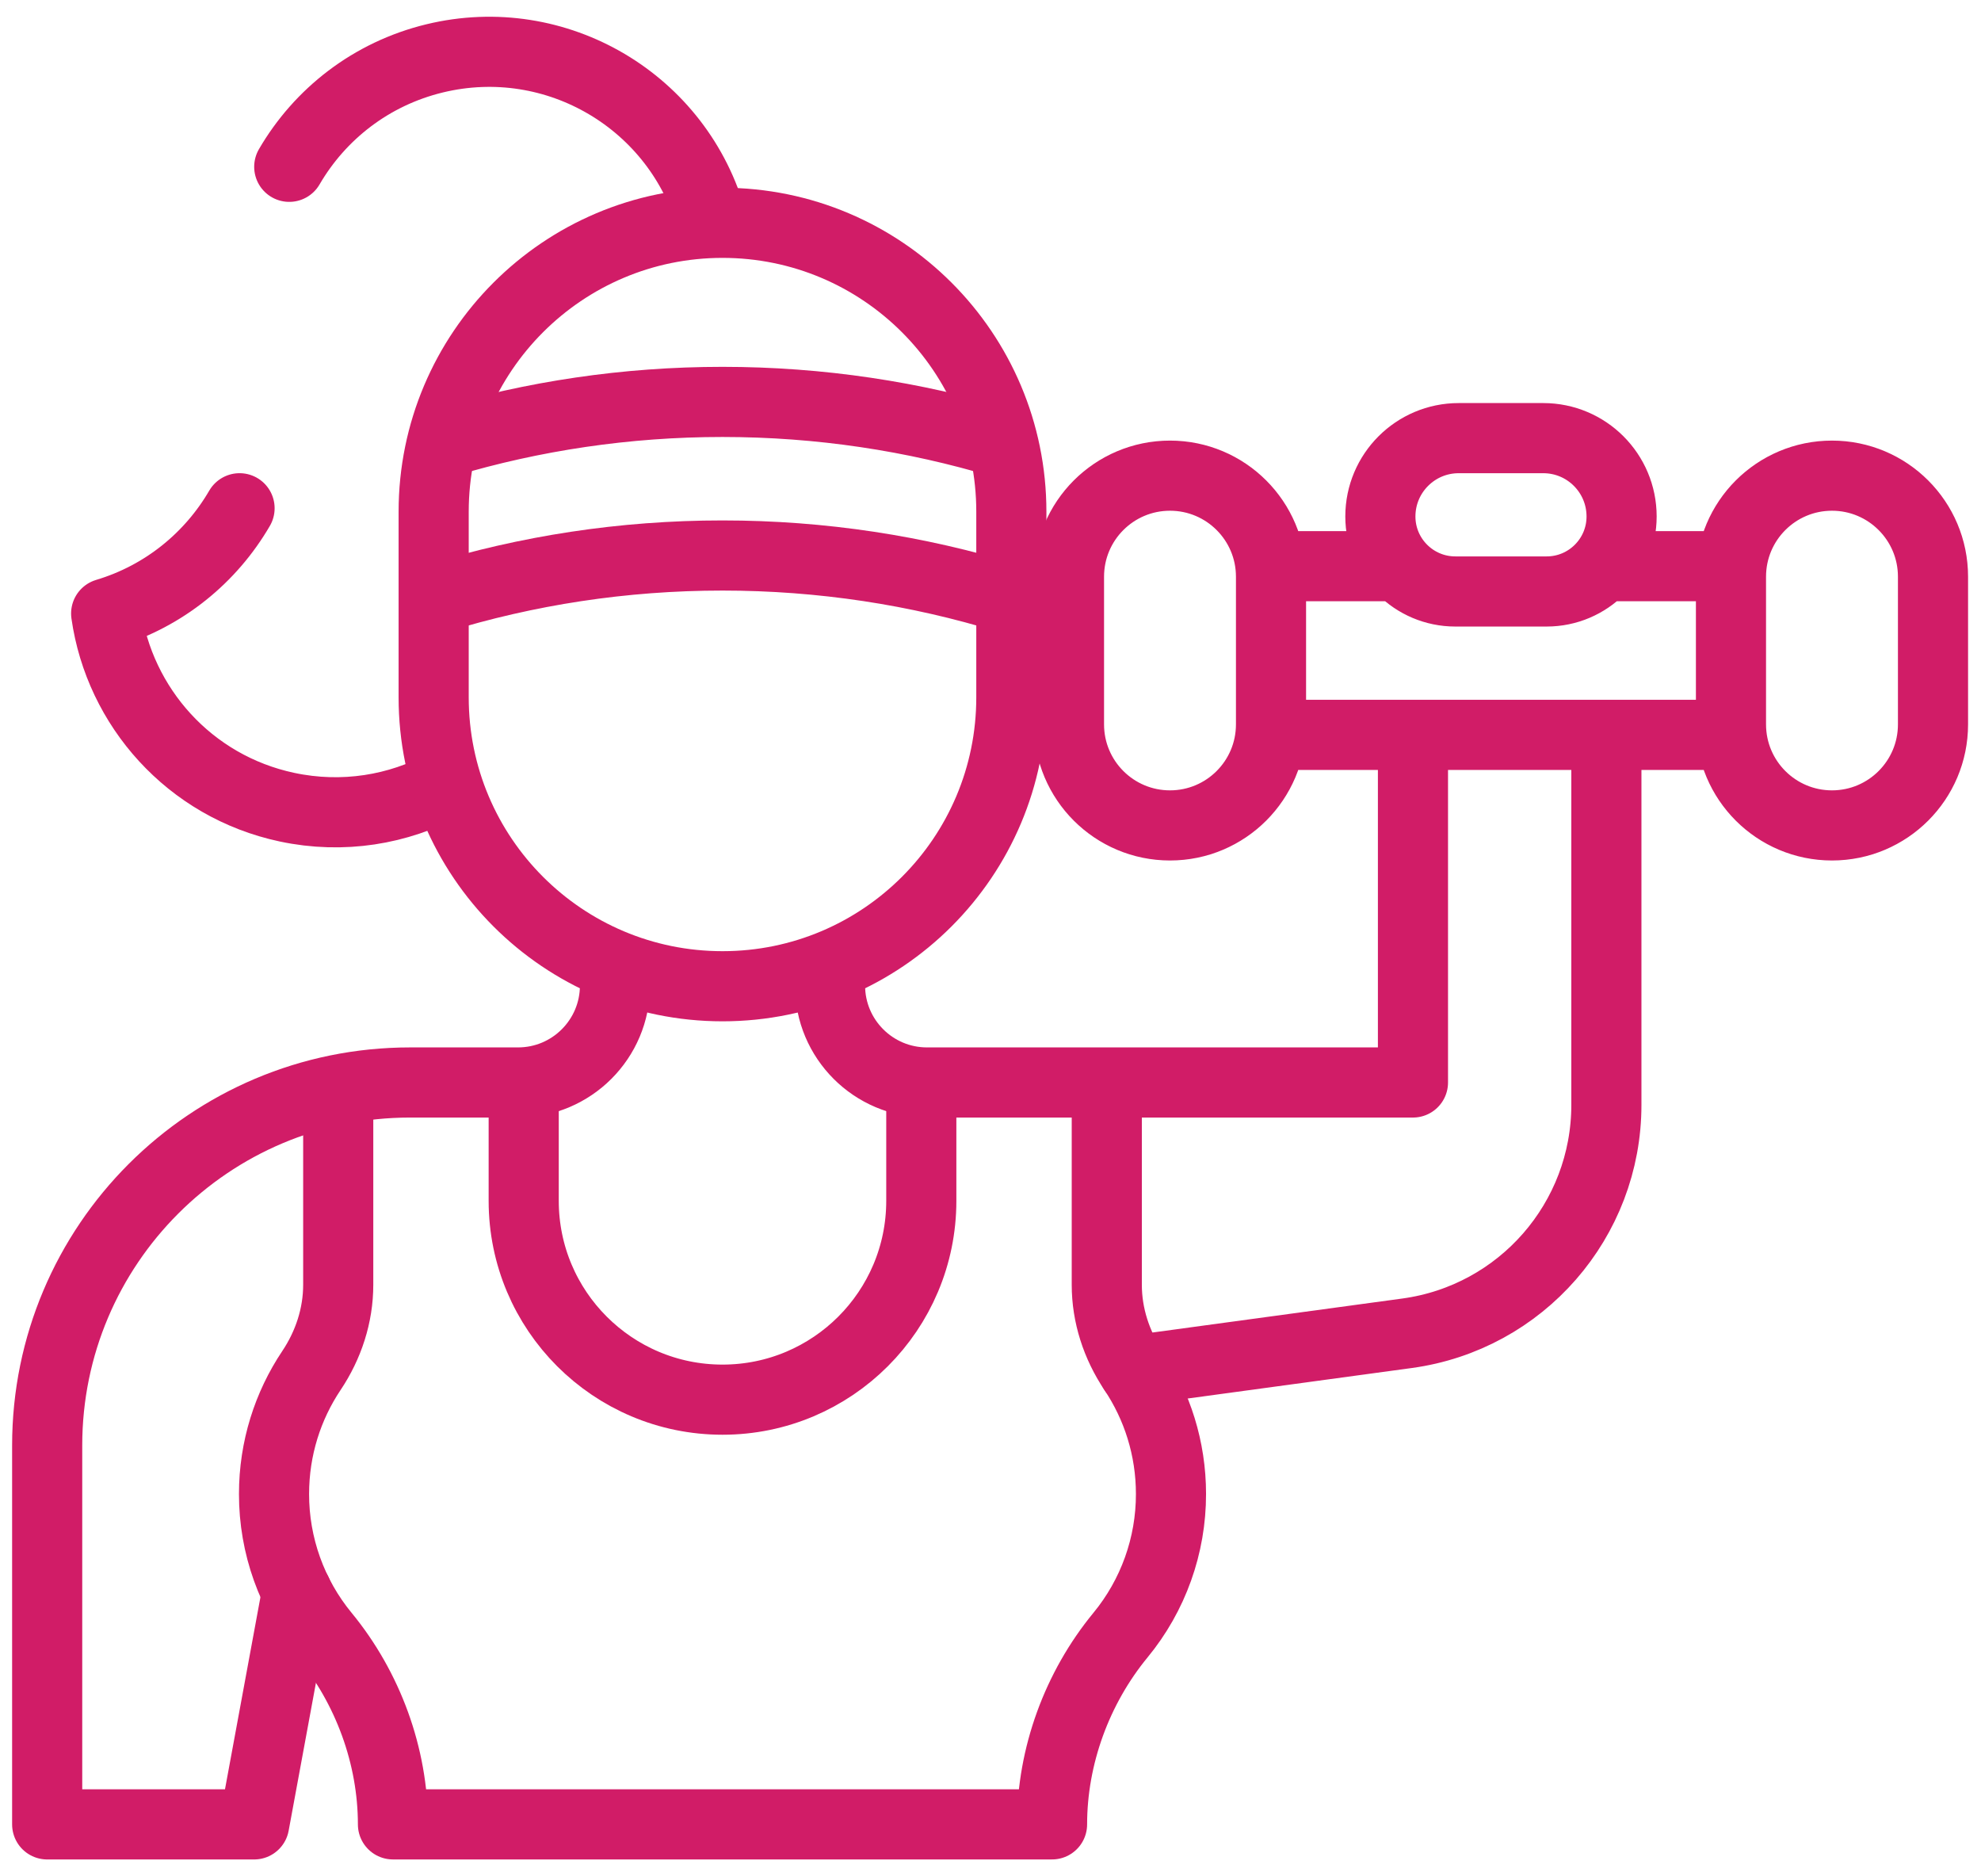 <svg width="113" height="107" viewBox="0 0 113 107" fill="none" xmlns="http://www.w3.org/2000/svg">
<path d="M16.499 9.513C18.242 6.518 21.157 4.21 24.791 3.329C31.746 1.643 38.75 5.811 40.62 12.671M25.38 44.74C22.72 46.177 19.556 46.712 16.368 46.033C10.803 44.848 6.811 40.313 6.055 34.989C9.372 33.996 12.032 31.793 13.665 28.986M72.783 41.91H98.455M79.244 32.29H72.783M98.148 32.29H91.688M80.598 42.478V61.734H52.877C49.822 61.734 47.346 59.257 47.346 56.202V55.282M104.5 27.127C101.317 27.127 98.738 29.707 98.738 32.889V41.312C98.738 44.494 101.317 47.074 104.5 47.074C107.682 47.074 110.262 44.494 110.262 41.312V32.889C110.262 29.707 107.682 27.127 104.5 27.127ZM66.739 27.127C63.556 27.127 60.977 29.707 60.977 32.889V41.312C60.977 44.494 63.556 47.074 66.739 47.074C69.921 47.074 72.501 44.494 72.501 41.312V32.889C72.501 29.707 69.921 27.127 66.739 27.127ZM88.222 33.732H83.016C80.654 33.732 78.739 31.817 78.739 29.455C78.739 26.987 80.74 24.987 83.207 24.987H88.031C90.499 24.987 92.499 26.987 92.499 29.455C92.5 31.817 90.585 33.732 88.222 33.732Z" stroke="#D11C67" stroke-width="4" stroke-linecap="round" stroke-linejoin="round"/>
<path d="M64.66 78.159L80.258 76.037C86.773 75.15 91.631 69.587 91.631 63.012V42.478M29.873 62.121V68.483C29.873 74.746 34.95 79.823 41.213 79.823C47.475 79.823 52.553 74.746 52.553 68.483V62.121M41.213 12.707C32.114 12.707 24.737 20.084 24.737 29.183V39.77C24.737 48.87 32.113 56.246 41.213 56.246C50.312 56.246 57.689 48.87 57.689 39.77V29.183C57.689 20.084 50.312 12.707 41.213 12.707Z" stroke="#D11C67" stroke-width="4" stroke-linecap="round" stroke-linejoin="round"/>
<path d="M19.293 62.709V73.272C19.293 75.018 18.737 76.708 17.766 78.159C16.418 80.174 15.631 82.596 15.631 85.202C15.627 88.139 16.646 90.986 18.514 93.253C20.989 96.264 22.415 100.146 22.415 104.044H60.011C60.011 100.146 61.437 96.263 63.913 93.253C65.78 90.986 66.799 88.139 66.795 85.202C66.795 82.596 66.008 80.174 64.66 78.159C63.689 76.708 63.133 75.018 63.133 73.272V62.121" stroke="#D11C67" stroke-width="4" stroke-linecap="round" stroke-linejoin="round"/>
<path d="M16.94 90.813L14.498 104.045H2.691V82.433C2.691 71.001 11.959 61.734 23.391 61.734H29.549C32.604 61.734 35.08 59.257 35.08 56.203V55.282M24.88 34.129C30.043 32.537 35.528 31.68 41.213 31.68C46.878 31.68 52.344 32.531 57.49 34.112M57.187 25.265C52.129 23.743 46.767 22.921 41.213 22.921C35.71 22.921 30.396 23.728 25.38 25.223" stroke="#D11C67" stroke-width="4" stroke-linecap="round" stroke-linejoin="round"/>
</svg>
